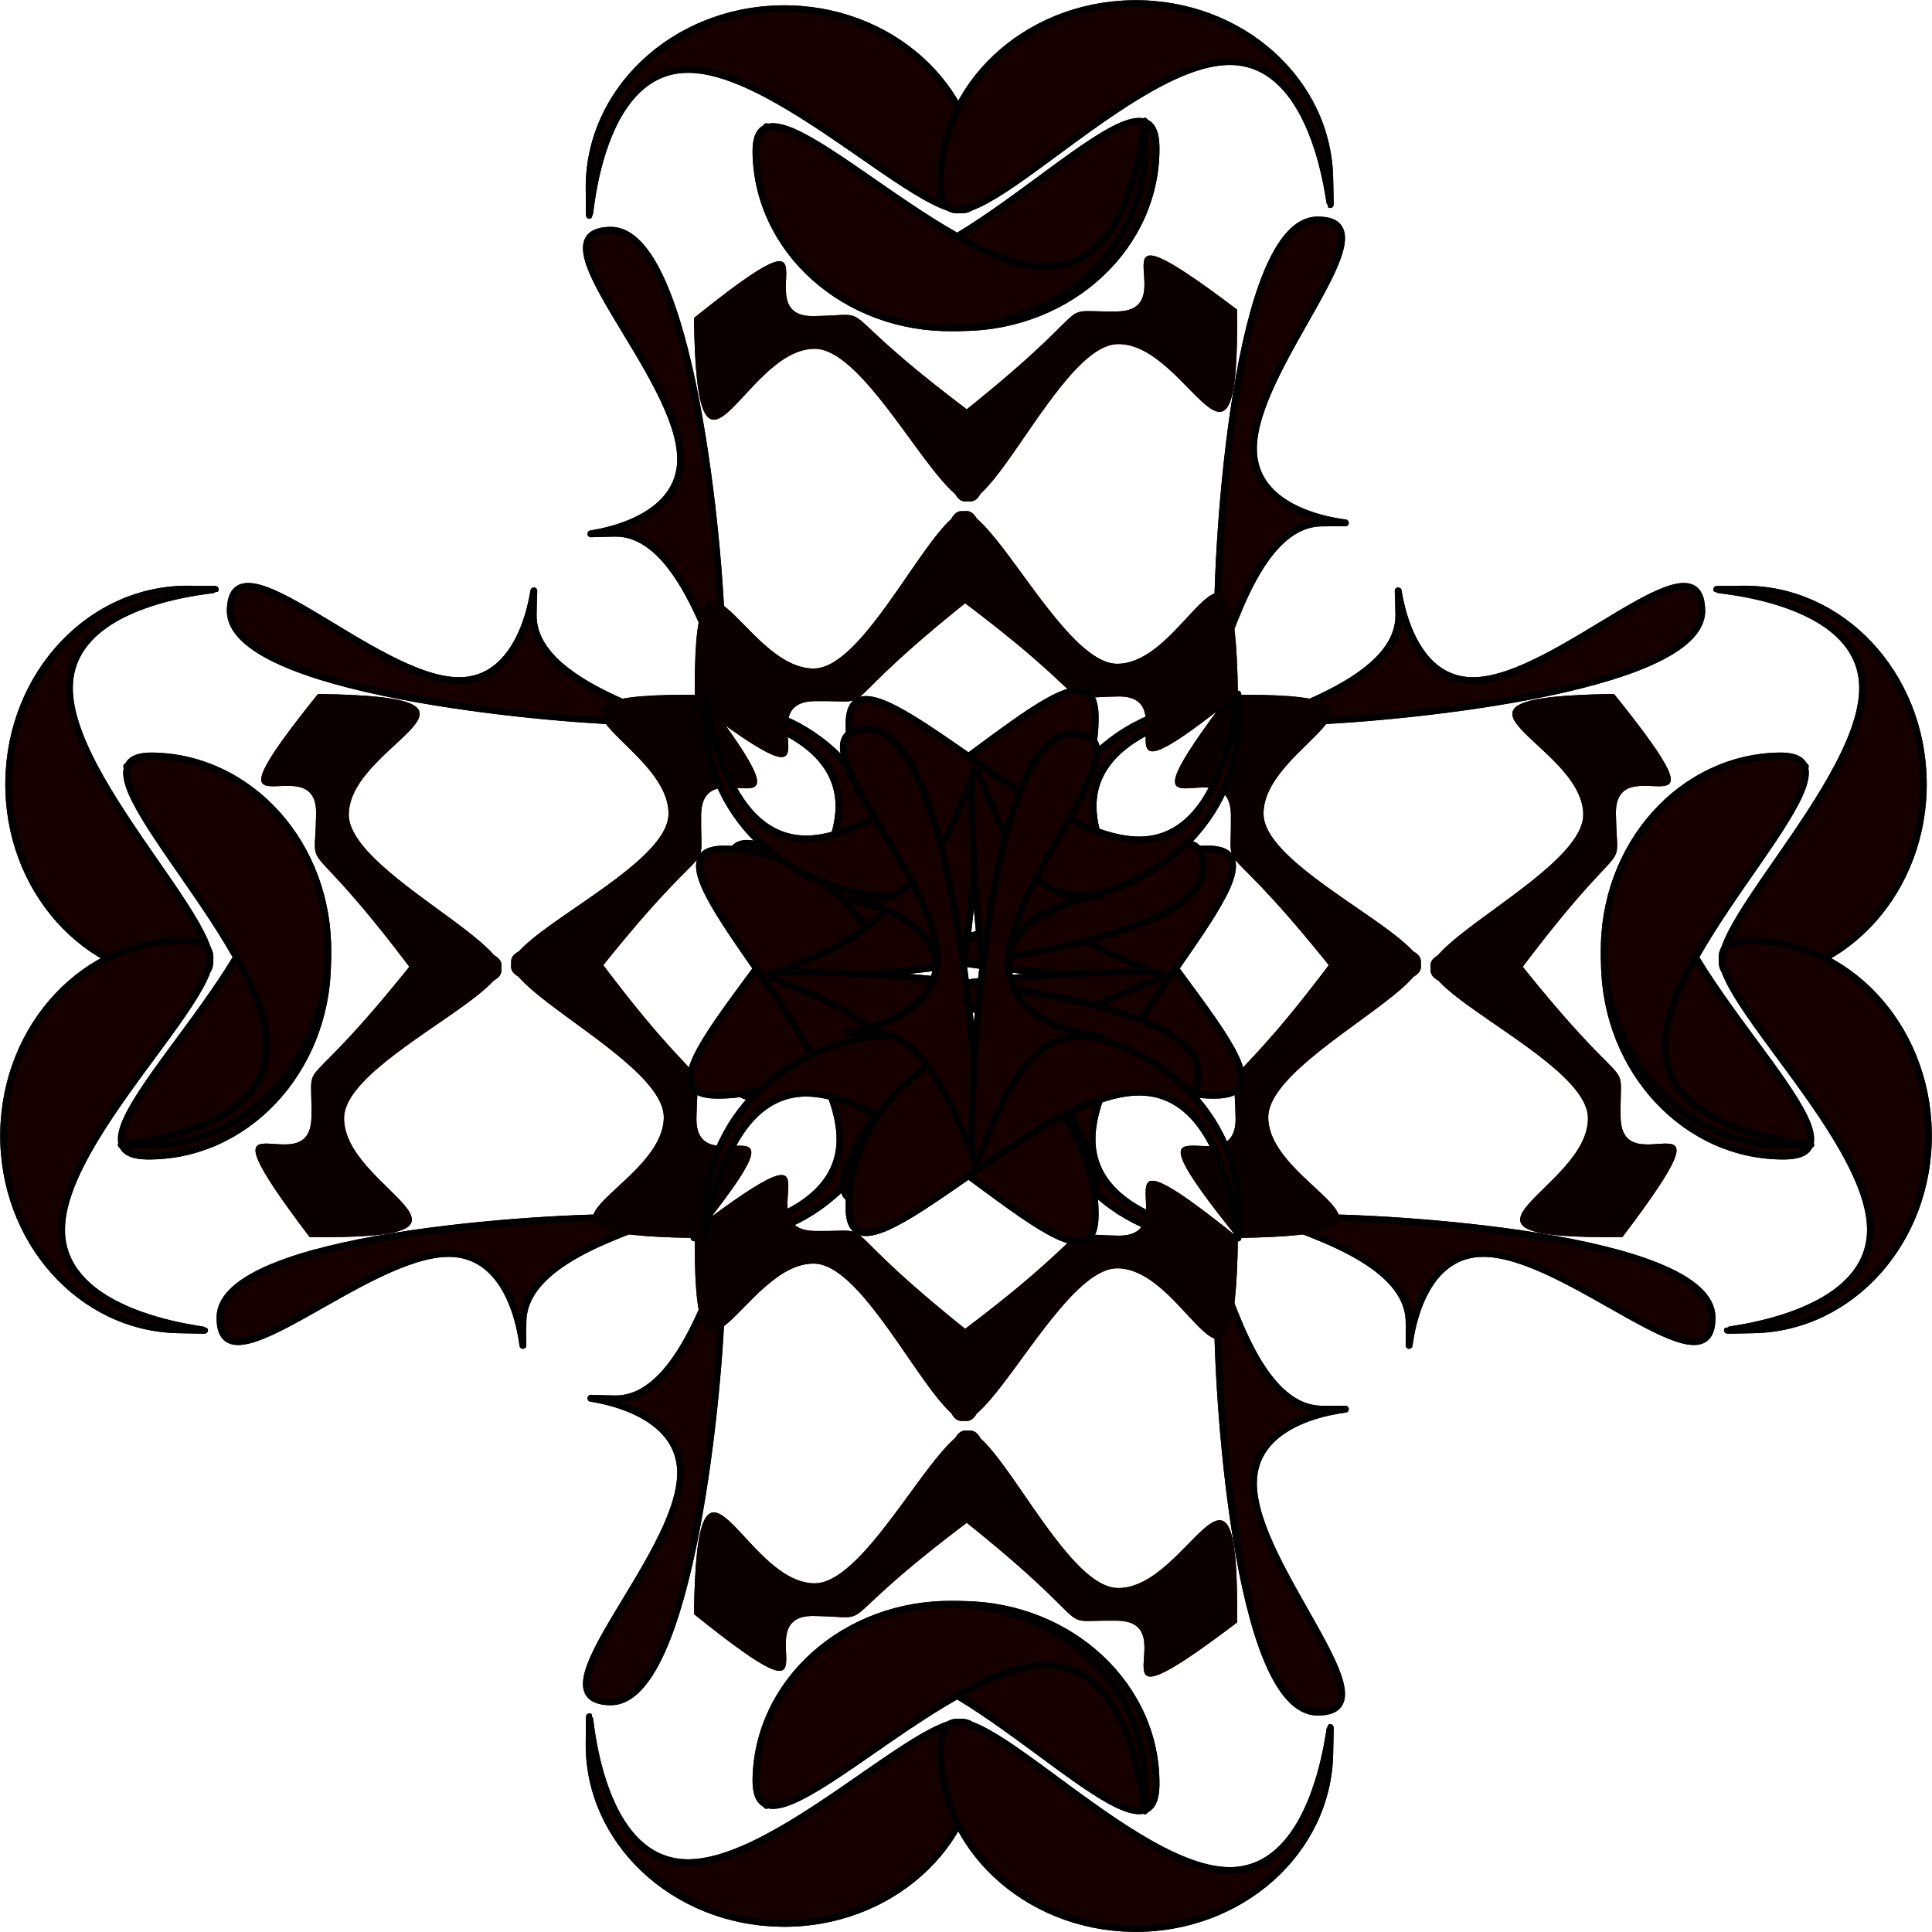 <?xml version="1.0" encoding="UTF-8"?>
<svg version="1.1" viewBox="0 0 196.75 196.76" xml:space="preserve" xmlns="http://www.w3.org/2000/svg">
  
  <g transform="translate(3.51 -150.1)" fill-rule="evenodd">
    <g transform="translate(52.934,22.971)">
      <path transform="matrix(-.006 -.414 .414 -.006 14.339 266.65)" d="m157.29 150.18c0-20.59 5.96 25.58 25.94 25.58s-16.44-2.32-16.44 18.27 36.42 56.28 16.44 56.28-25.94-79.55-25.94-100.13z" fill="#160000" stroke="#000" stroke-width="1.642"/>
      <path transform="matrix(-.006 -.414 .414 -.006 14.339 266.65)" d="m92.58 260.32c0-24.22 44.82 29.24 71.26 29.24s24.49-53.46 24.49-29.24-21.44 43.86-47.88 43.86-47.87-19.64-47.87-43.86z" fill="#160000" stroke="#000" stroke-width="1.642"/>
      <path transform="matrix(-.006 -.414 .414 -.006 14.339 266.65)" d="m35.345 150.18c0-20.59-5.965 25.58-25.946 25.58-19.982 0 16.445-2.32 16.445 18.27s-36.427 56.28-16.446 56.28c19.982 0 25.947-79.55 25.947-100.13z" fill="#160000" stroke="#000" stroke-width="1.642"/>
      <path transform="matrix(-.006 -.414 .414 -.006 14.339 266.65)" d="m101.86 260.32c0-24.22-44.825 29.24-71.265 29.24s-24.486-53.46-24.486-29.24c5e-4 24.22 21.434 43.86 47.874 43.86s47.877-19.64 47.877-43.86z" fill="#160000" stroke="#000" stroke-width="1.642"/>
      <g transform="matrix(-.005 -.323 .301 -.004 99.938 267.75)" fill="#0b0000">
        <path d="m82.736 30.133c22.714 0 0.839 5.892 54.554-37.86 0-70.569-31.84 26.818-54.554 26.818-22.713 0-37.768-59.527-37.768 11.042 50.357 42.174 15.055 0 37.768 0z"/>
        <path d="m178.41 30.133c-22.71 0-0.84 5.892-54.55-37.86 0-70.569 31.84 26.818 54.55 26.818 22.72 0 37.77-59.527 37.77 11.042-50.36 42.174-15.05 0-37.77 0z"/>
      </g>
      <g transform="matrix(.005 .323 -.301 .004 77.564 183.25)" fill="#0b0000">
        <path d="m82.736 30.133c22.714 0 0.839 5.892 54.554-37.86 0-70.569-31.84 26.818-54.554 26.818-22.713 0-37.768-59.527-37.768 11.042 50.357 42.174 15.055 0 37.768 0z"/>
        <path d="m178.41 30.133c-22.71 0-0.84 5.892-54.55-37.86 0-70.569 31.84 26.818 54.55 26.818 22.72 0 37.77-59.527 37.77 11.042-50.36 42.174-15.05 0-37.77 0z"/>
      </g>
      <path transform="matrix(-.006 -.414 .414 -.006 14.339 266.65)" d="m48.726 268.92c0 24.22 44.822-29.23 71.264-29.23 26.44 0 24.48 53.45 24.48 29.23s-21.43-43.85-47.87-43.85-47.874 19.63-47.874 43.85z" fill="#160000" stroke="#000" stroke-width="1.642"/>
      <path transform="matrix(-.006 -.414 .414 -.006 14.339 266.65)" d="m147.17 268.92c0 24.22-44.82-29.23-71.26-29.23s-24.485 53.45-24.485 29.23 21.434-43.85 47.874-43.85c26.441 0 47.871 19.63 47.871 43.85z" fill="#160000" stroke="#000" stroke-width="1.642"/>
      <path transform="matrix(-.006 -.414 .414 -.006 14.339 266.65)" d="m65.72 129.15c0 24.22 44.82-29.238 71.26-29.238s24.49 53.458 24.49 29.238-21.44-43.856-47.88-43.856c-26.436 0-47.87 19.636-47.87 43.856z" fill="#160000" stroke="#000" stroke-width="1.642"/>
      <path transform="matrix(-.006 -.414 .414 -.006 14.339 266.65)" d="m126.32 127.71c0 24.22-44.824-29.24-71.264-29.24s-24.485 53.46-24.485 29.24 21.434-43.858 47.874-43.858c26.445 0 47.875 19.638 47.875 43.858z" fill="#160000" stroke="#000" stroke-width="1.642"/>
      <g transform="matrix(.004 -.319 .319 .004 74.601 265.98)" fill="#160000" stroke="#000" stroke-width="2.132">
        <path d="m122.4-50.067c0 26.73 7.75-33.214 33.69-33.214 25.95 0-21.35 3.005-21.35-23.729 0-26.73 47.3-73.07 21.35-73.07-25.94 0-33.69 103.28-33.69 130.01z"/>
        <path d="m124.42-47.721c0 26.73-7.75-33.214-33.692-33.214-25.943 0 21.352 3.004 21.352-23.725 0-26.73-47.295-73.07-21.352-73.07 25.942 0 33.692 103.28 33.692 130.01z"/>
      </g>
      <path transform="matrix(-.006 -.414 .414 -.006 14.339 266.65)" d="m157.29 150.18c0-20.59 5.96 25.58 25.94 25.58s-16.44-2.32-16.44 18.27 36.42 56.28 16.44 56.28-25.94-79.55-25.94-100.13z" fill="#160000" stroke="#000" stroke-width="1.642"/>
      <path transform="matrix(-.006 -.414 .414 -.006 14.339 266.65)" d="m92.58 260.32c0-24.22 44.82 29.24 71.26 29.24s24.49-53.46 24.49-29.24-21.44 43.86-47.88 43.86-47.87-19.64-47.87-43.86z" fill="#160000" stroke="#000" stroke-width="1.642"/>
      <path transform="matrix(-.006 -.414 .414 -.006 14.339 266.65)" d="m35.345 150.18c0-20.59-5.965 25.58-25.946 25.58-19.982 0 16.445-2.32 16.445 18.27s-36.427 56.28-16.446 56.28c19.982 0 25.947-79.55 25.947-100.13z" fill="#160000" stroke="#000" stroke-width="1.642"/>
      <path transform="matrix(-.006 -.414 .414 -.006 14.339 266.65)" d="m101.86 260.32c0-24.22-44.825 29.24-71.265 29.24s-24.486-53.46-24.486-29.24c5e-4 24.22 21.434 43.86 47.874 43.86s47.877-19.64 47.877-43.86z" fill="#160000" stroke="#000" stroke-width="1.642"/>
      <g transform="matrix(-.005 -.323 .301 -.004 99.938 267.75)" fill="#0b0000">
        <path d="m82.736 30.133c22.714 0 0.839 5.892 54.554-37.86 0-70.569-31.84 26.818-54.554 26.818-22.713 0-37.768-59.527-37.768 11.042 50.357 42.174 15.055 0 37.768 0z"/>
        <path d="m178.41 30.133c-22.71 0-0.84 5.892-54.55-37.86 0-70.569 31.84 26.818 54.55 26.818 22.72 0 37.77-59.527 37.77 11.042-50.36 42.174-15.05 0-37.77 0z"/>
      </g>
      <g transform="matrix(.005 .323 -.301 .004 77.564 183.25)" fill="#0b0000">
        <path d="m82.736 30.133c22.714 0 0.839 5.892 54.554-37.86 0-70.569-31.84 26.818-54.554 26.818-22.713 0-37.768-59.527-37.768 11.042 50.357 42.174 15.055 0 37.768 0z"/>
        <path d="m178.41 30.133c-22.71 0-0.84 5.892-54.55-37.86 0-70.569 31.84 26.818 54.55 26.818 22.72 0 37.77-59.527 37.77 11.042-50.36 42.174-15.05 0-37.77 0z"/>
      </g>
      <path transform="matrix(-.006 -.414 .414 -.006 14.339 266.65)" d="m48.726 268.92c0 24.22 44.822-29.23 71.264-29.23 26.44 0 24.48 53.45 24.48 29.23s-21.43-43.85-47.87-43.85-47.874 19.63-47.874 43.85z" fill="#160000" stroke="#000" stroke-width="1.642"/>
      <path transform="matrix(-.006 -.414 .414 -.006 14.339 266.65)" d="m147.17 268.92c0 24.22-44.82-29.23-71.26-29.23s-24.485 53.45-24.485 29.23 21.434-43.85 47.874-43.85c26.441 0 47.871 19.63 47.871 43.85z" fill="#160000" stroke="#000" stroke-width="1.642"/>
      <path transform="matrix(-.006 -.414 .414 -.006 14.339 266.65)" d="m65.72 129.15c0 24.22 44.82-29.238 71.26-29.238s24.49 53.458 24.49 29.238-21.44-43.856-47.88-43.856c-26.436 0-47.87 19.636-47.87 43.856z" fill="#160000" stroke="#000" stroke-width="1.642"/>
      <path transform="matrix(-.006 -.414 .414 -.006 14.339 266.65)" d="m126.32 127.71c0 24.22-44.824-29.24-71.264-29.24s-24.485 53.46-24.485 29.24 21.434-43.858 47.874-43.858c26.445 0 47.875 19.638 47.875 43.858z" fill="#160000" stroke="#000" stroke-width="1.642"/>
      <g transform="matrix(.004 -.319 .319 .004 74.601 265.98)" fill="#160000" stroke="#000" stroke-width="2.132">
        <path d="m122.4-50.067c0 26.73 7.75-33.214 33.69-33.214 25.95 0-21.35 3.005-21.35-23.729 0-26.73 47.3-73.07 21.35-73.07-25.94 0-33.69 103.28-33.69 130.01z"/>
        <path d="m124.42-47.721c0 26.73-7.75-33.214-33.692-33.214-25.943 0 21.352 3.004 21.352-23.725 0-26.73-47.295-73.07-21.352-73.07 25.942 0 33.692 103.28 33.692 130.01z"/>
      </g>
    </g>
    <g transform="matrix(-1,0,0,1,136.8,22.971)">
      <path transform="matrix(-.006 -.414 .414 -.006 14.339 266.65)" d="m157.29 150.18c0-20.59 5.96 25.58 25.94 25.58s-16.44-2.32-16.44 18.27 36.42 56.28 16.44 56.28-25.94-79.55-25.94-100.13z" fill="#160000" stroke="#000" stroke-width="1.642"/>
      <path transform="matrix(-.006 -.414 .414 -.006 14.339 266.65)" d="m92.58 260.32c0-24.22 44.82 29.24 71.26 29.24s24.49-53.46 24.49-29.24-21.44 43.86-47.88 43.86-47.87-19.64-47.87-43.86z" fill="#160000" stroke="#000" stroke-width="1.642"/>
      <path transform="matrix(-.006 -.414 .414 -.006 14.339 266.65)" d="m35.345 150.18c0-20.59-5.965 25.58-25.946 25.58-19.982 0 16.445-2.32 16.445 18.27s-36.427 56.28-16.446 56.28c19.982 0 25.947-79.55 25.947-100.13z" fill="#160000" stroke="#000" stroke-width="1.642"/>
      <path transform="matrix(-.006 -.414 .414 -.006 14.339 266.65)" d="m101.86 260.32c0-24.22-44.825 29.24-71.265 29.24s-24.486-53.46-24.486-29.24c5e-4 24.22 21.434 43.86 47.874 43.86s47.877-19.64 47.877-43.86z" fill="#160000" stroke="#000" stroke-width="1.642"/>
      <g transform="matrix(-.005 -.323 .301 -.004 99.938 267.75)" fill="#0b0000">
        <path d="m82.736 30.133c22.714 0 0.839 5.892 54.554-37.86 0-70.569-31.84 26.818-54.554 26.818-22.713 0-37.768-59.527-37.768 11.042 50.357 42.174 15.055 0 37.768 0z"/>
        <path d="m178.41 30.133c-22.71 0-0.84 5.892-54.55-37.86 0-70.569 31.84 26.818 54.55 26.818 22.72 0 37.77-59.527 37.77 11.042-50.36 42.174-15.05 0-37.77 0z"/>
      </g>
      <g transform="matrix(.005 .323 -.301 .004 77.564 183.25)" fill="#0b0000">
        <path d="m82.736 30.133c22.714 0 0.839 5.892 54.554-37.86 0-70.569-31.84 26.818-54.554 26.818-22.713 0-37.768-59.527-37.768 11.042 50.357 42.174 15.055 0 37.768 0z"/>
        <path d="m178.41 30.133c-22.71 0-0.84 5.892-54.55-37.86 0-70.569 31.84 26.818 54.55 26.818 22.72 0 37.77-59.527 37.77 11.042-50.36 42.174-15.05 0-37.77 0z"/>
      </g>
      <path transform="matrix(-.006 -.414 .414 -.006 14.339 266.65)" d="m48.726 268.92c0 24.22 44.822-29.23 71.264-29.23 26.44 0 24.48 53.45 24.48 29.23s-21.43-43.85-47.87-43.85-47.874 19.63-47.874 43.85z" fill="#160000" stroke="#000" stroke-width="1.642"/>
      <path transform="matrix(-.006 -.414 .414 -.006 14.339 266.65)" d="m147.17 268.92c0 24.22-44.82-29.23-71.26-29.23s-24.485 53.45-24.485 29.23 21.434-43.85 47.874-43.85c26.441 0 47.871 19.63 47.871 43.85z" fill="#160000" stroke="#000" stroke-width="1.642"/>
      <path transform="matrix(-.006 -.414 .414 -.006 14.339 266.65)" d="m65.72 129.15c0 24.22 44.82-29.238 71.26-29.238s24.49 53.458 24.49 29.238-21.44-43.856-47.88-43.856c-26.436 0-47.87 19.636-47.87 43.856z" fill="#160000" stroke="#000" stroke-width="1.642"/>
      <path transform="matrix(-.006 -.414 .414 -.006 14.339 266.65)" d="m126.32 127.71c0 24.22-44.824-29.24-71.264-29.24s-24.485 53.46-24.485 29.24 21.434-43.858 47.874-43.858c26.445 0 47.875 19.638 47.875 43.858z" fill="#160000" stroke="#000" stroke-width="1.642"/>
      <g transform="matrix(.004 -.319 .319 .004 74.601 265.98)" fill="#160000" stroke="#000" stroke-width="2.132">
        <path d="m122.4-50.067c0 26.73 7.75-33.214 33.69-33.214 25.95 0-21.35 3.005-21.35-23.729 0-26.73 47.3-73.07 21.35-73.07-25.94 0-33.69 103.28-33.69 130.01z"/>
        <path d="m124.42-47.721c0 26.73-7.75-33.214-33.692-33.214-25.943 0 21.352 3.004 21.352-23.725 0-26.73-47.295-73.07-21.352-73.07 25.942 0 33.692 103.28 33.692 130.01z"/>
      </g>
      <path transform="matrix(-.006 -.414 .414 -.006 14.339 266.65)" d="m157.29 150.18c0-20.59 5.96 25.58 25.94 25.58s-16.44-2.32-16.44 18.27 36.42 56.28 16.44 56.28-25.94-79.55-25.94-100.13z" fill="#160000" stroke="#000" stroke-width="1.642"/>
      <path transform="matrix(-.006 -.414 .414 -.006 14.339 266.65)" d="m92.58 260.32c0-24.22 44.82 29.24 71.26 29.24s24.49-53.46 24.49-29.24-21.44 43.86-47.88 43.86-47.87-19.64-47.87-43.86z" fill="#160000" stroke="#000" stroke-width="1.642"/>
      <path transform="matrix(-.006 -.414 .414 -.006 14.339 266.65)" d="m35.345 150.18c0-20.59-5.965 25.58-25.946 25.58-19.982 0 16.445-2.32 16.445 18.27s-36.427 56.28-16.446 56.28c19.982 0 25.947-79.55 25.947-100.13z" fill="#160000" stroke="#000" stroke-width="1.642"/>
      <path transform="matrix(-.006 -.414 .414 -.006 14.339 266.65)" d="m101.86 260.32c0-24.22-44.825 29.24-71.265 29.24s-24.486-53.46-24.486-29.24c5e-4 24.22 21.434 43.86 47.874 43.86s47.877-19.64 47.877-43.86z" fill="#160000" stroke="#000" stroke-width="1.642"/>
      <g transform="matrix(-.005 -.323 .301 -.004 99.938 267.75)" fill="#0b0000">
        <path d="m82.736 30.133c22.714 0 0.839 5.892 54.554-37.86 0-70.569-31.84 26.818-54.554 26.818-22.713 0-37.768-59.527-37.768 11.042 50.357 42.174 15.055 0 37.768 0z"/>
        <path d="m178.41 30.133c-22.71 0-0.84 5.892-54.55-37.86 0-70.569 31.84 26.818 54.55 26.818 22.72 0 37.77-59.527 37.77 11.042-50.36 42.174-15.05 0-37.77 0z"/>
      </g>
      <g transform="matrix(.005 .323 -.301 .004 77.564 183.25)" fill="#0b0000">
        <path d="m82.736 30.133c22.714 0 0.839 5.892 54.554-37.86 0-70.569-31.84 26.818-54.554 26.818-22.713 0-37.768-59.527-37.768 11.042 50.357 42.174 15.055 0 37.768 0z"/>
        <path d="m178.41 30.133c-22.71 0-0.84 5.892-54.55-37.86 0-70.569 31.84 26.818 54.55 26.818 22.72 0 37.77-59.527 37.77 11.042-50.36 42.174-15.05 0-37.77 0z"/>
      </g>
      <path transform="matrix(-.006 -.414 .414 -.006 14.339 266.65)" d="m48.726 268.92c0 24.22 44.822-29.23 71.264-29.23 26.44 0 24.48 53.45 24.48 29.23s-21.43-43.85-47.87-43.85-47.874 19.63-47.874 43.85z" fill="#160000" stroke="#000" stroke-width="1.642"/>
      <path transform="matrix(-.006 -.414 .414 -.006 14.339 266.65)" d="m147.17 268.92c0 24.22-44.82-29.23-71.26-29.23s-24.485 53.45-24.485 29.23 21.434-43.85 47.874-43.85c26.441 0 47.871 19.63 47.871 43.85z" fill="#160000" stroke="#000" stroke-width="1.642"/>
      <path transform="matrix(-.006 -.414 .414 -.006 14.339 266.65)" d="m65.72 129.15c0 24.22 44.82-29.238 71.26-29.238s24.49 53.458 24.49 29.238-21.44-43.856-47.88-43.856c-26.436 0-47.87 19.636-47.87 43.856z" fill="#160000" stroke="#000" stroke-width="1.642"/>
      <path transform="matrix(-.006 -.414 .414 -.006 14.339 266.65)" d="m126.32 127.71c0 24.22-44.824-29.24-71.264-29.24s-24.485 53.46-24.485 29.24 21.434-43.858 47.874-43.858c26.445 0 47.875 19.638 47.875 43.858z" fill="#160000" stroke="#000" stroke-width="1.642"/>
      <g transform="matrix(.004 -.319 .319 .004 74.601 265.98)" fill="#160000" stroke="#000" stroke-width="2.132">
        <path d="m122.4-50.067c0 26.73 7.75-33.214 33.69-33.214 25.95 0-21.35 3.005-21.35-23.729 0-26.73 47.3-73.07 21.35-73.07-25.94 0-33.69 103.28-33.69 130.01z"/>
        <path d="m124.42-47.721c0 26.73-7.75-33.214-33.692-33.214-25.943 0 21.352 3.004 21.352-23.725 0-26.73-47.295-73.07-21.352-73.07 25.942 0 33.692 103.28 33.692 130.01z"/>
      </g>
    </g>
    <g transform="matrix(0,-1,1,0,-130.64,290.41)">
      <path transform="matrix(-.006 -.414 .414 -.006 14.339 266.65)" d="m157.29 150.18c0-20.59 5.96 25.58 25.94 25.58s-16.44-2.32-16.44 18.27 36.42 56.28 16.44 56.28-25.94-79.55-25.94-100.13z" fill="#160000" stroke="#000" stroke-width="1.642"/>
      <path transform="matrix(-.006 -.414 .414 -.006 14.339 266.65)" d="m92.58 260.32c0-24.22 44.82 29.24 71.26 29.24s24.49-53.46 24.49-29.24-21.44 43.86-47.88 43.86-47.87-19.64-47.87-43.86z" fill="#160000" stroke="#000" stroke-width="1.642"/>
      <path transform="matrix(-.006 -.414 .414 -.006 14.339 266.65)" d="m35.345 150.18c0-20.59-5.965 25.58-25.946 25.58-19.982 0 16.445-2.32 16.445 18.27s-36.427 56.28-16.446 56.28c19.982 0 25.947-79.55 25.947-100.13z" fill="#160000" stroke="#000" stroke-width="1.642"/>
      <path transform="matrix(-.006 -.414 .414 -.006 14.339 266.65)" d="m101.86 260.32c0-24.22-44.825 29.24-71.265 29.24s-24.486-53.46-24.486-29.24c5e-4 24.22 21.434 43.86 47.874 43.86s47.877-19.64 47.877-43.86z" fill="#160000" stroke="#000" stroke-width="1.642"/>
      <g transform="matrix(-.005 -.323 .301 -.004 99.938 267.75)" fill="#0b0000">
        <path d="m82.736 30.133c22.714 0 0.839 5.892 54.554-37.86 0-70.569-31.84 26.818-54.554 26.818-22.713 0-37.768-59.527-37.768 11.042 50.357 42.174 15.055 0 37.768 0z"/>
        <path d="m178.41 30.133c-22.71 0-0.84 5.892-54.55-37.86 0-70.569 31.84 26.818 54.55 26.818 22.72 0 37.77-59.527 37.77 11.042-50.36 42.174-15.05 0-37.77 0z"/>
      </g>
      <g transform="matrix(.005 .323 -.301 .004 77.564 183.25)" fill="#0b0000">
        <path d="m82.736 30.133c22.714 0 0.839 5.892 54.554-37.86 0-70.569-31.84 26.818-54.554 26.818-22.713 0-37.768-59.527-37.768 11.042 50.357 42.174 15.055 0 37.768 0z"/>
        <path d="m178.41 30.133c-22.71 0-0.84 5.892-54.55-37.86 0-70.569 31.84 26.818 54.55 26.818 22.72 0 37.77-59.527 37.77 11.042-50.36 42.174-15.05 0-37.77 0z"/>
      </g>
      <path transform="matrix(-.006 -.414 .414 -.006 14.339 266.65)" d="m48.726 268.92c0 24.22 44.822-29.23 71.264-29.23 26.44 0 24.48 53.45 24.48 29.23s-21.43-43.85-47.87-43.85-47.874 19.63-47.874 43.85z" fill="#160000" stroke="#000" stroke-width="1.642"/>
      <path transform="matrix(-.006 -.414 .414 -.006 14.339 266.65)" d="m147.17 268.92c0 24.22-44.82-29.23-71.26-29.23s-24.485 53.45-24.485 29.23 21.434-43.85 47.874-43.85c26.441 0 47.871 19.63 47.871 43.85z" fill="#160000" stroke="#000" stroke-width="1.642"/>
      <path transform="matrix(-.006 -.414 .414 -.006 14.339 266.65)" d="m65.72 129.15c0 24.22 44.82-29.238 71.26-29.238s24.49 53.458 24.49 29.238-21.44-43.856-47.88-43.856c-26.436 0-47.87 19.636-47.87 43.856z" fill="#160000" stroke="#000" stroke-width="1.642"/>
      <path transform="matrix(-.006 -.414 .414 -.006 14.339 266.65)" d="m126.32 127.71c0 24.22-44.824-29.24-71.264-29.24s-24.485 53.46-24.485 29.24 21.434-43.858 47.874-43.858c26.445 0 47.875 19.638 47.875 43.858z" fill="#160000" stroke="#000" stroke-width="1.642"/>
      <g transform="matrix(.004 -.319 .319 .004 74.601 265.98)" fill="#160000" stroke="#000" stroke-width="2.132">
        <path d="m122.4-50.067c0 26.73 7.75-33.214 33.69-33.214 25.95 0-21.35 3.005-21.35-23.729 0-26.73 47.3-73.07 21.35-73.07-25.94 0-33.69 103.28-33.69 130.01z"/>
        <path d="m124.42-47.721c0 26.73-7.75-33.214-33.692-33.214-25.943 0 21.352 3.004 21.352-23.725 0-26.73-47.295-73.07-21.352-73.07 25.942 0 33.692 103.28 33.692 130.01z"/>
      </g>
      <path transform="matrix(-.006 -.414 .414 -.006 14.339 266.65)" d="m157.29 150.18c0-20.59 5.96 25.58 25.94 25.58s-16.44-2.32-16.44 18.27 36.42 56.28 16.44 56.28-25.94-79.55-25.94-100.13z" fill="#160000" stroke="#000" stroke-width="1.642"/>
      <path transform="matrix(-.006 -.414 .414 -.006 14.339 266.65)" d="m92.58 260.32c0-24.22 44.82 29.24 71.26 29.24s24.49-53.46 24.49-29.24-21.44 43.86-47.88 43.86-47.87-19.64-47.87-43.86z" fill="#160000" stroke="#000" stroke-width="1.642"/>
      <path transform="matrix(-.006 -.414 .414 -.006 14.339 266.65)" d="m35.345 150.18c0-20.59-5.965 25.58-25.946 25.58-19.982 0 16.445-2.32 16.445 18.27s-36.427 56.28-16.446 56.28c19.982 0 25.947-79.55 25.947-100.13z" fill="#160000" stroke="#000" stroke-width="1.642"/>
      <path transform="matrix(-.006 -.414 .414 -.006 14.339 266.65)" d="m101.86 260.32c0-24.22-44.825 29.24-71.265 29.24s-24.486-53.46-24.486-29.24c5e-4 24.22 21.434 43.86 47.874 43.86s47.877-19.64 47.877-43.86z" fill="#160000" stroke="#000" stroke-width="1.642"/>
      <g transform="matrix(-.005 -.323 .301 -.004 99.938 267.75)" fill="#0b0000">
        <path d="m82.736 30.133c22.714 0 0.839 5.892 54.554-37.86 0-70.569-31.84 26.818-54.554 26.818-22.713 0-37.768-59.527-37.768 11.042 50.357 42.174 15.055 0 37.768 0z"/>
        <path d="m178.41 30.133c-22.71 0-0.84 5.892-54.55-37.86 0-70.569 31.84 26.818 54.55 26.818 22.72 0 37.77-59.527 37.77 11.042-50.36 42.174-15.05 0-37.77 0z"/>
      </g>
      <g transform="matrix(.005 .323 -.301 .004 77.564 183.25)" fill="#0b0000">
        <path d="m82.736 30.133c22.714 0 0.839 5.892 54.554-37.86 0-70.569-31.84 26.818-54.554 26.818-22.713 0-37.768-59.527-37.768 11.042 50.357 42.174 15.055 0 37.768 0z"/>
        <path d="m178.41 30.133c-22.71 0-0.84 5.892-54.55-37.86 0-70.569 31.84 26.818 54.55 26.818 22.72 0 37.77-59.527 37.77 11.042-50.36 42.174-15.05 0-37.77 0z"/>
      </g>
      <path transform="matrix(-.006 -.414 .414 -.006 14.339 266.65)" d="m48.726 268.92c0 24.22 44.822-29.23 71.264-29.23 26.44 0 24.48 53.45 24.48 29.23s-21.43-43.85-47.87-43.85-47.874 19.63-47.874 43.85z" fill="#160000" stroke="#000" stroke-width="1.642"/>
      <path transform="matrix(-.006 -.414 .414 -.006 14.339 266.65)" d="m147.17 268.92c0 24.22-44.82-29.23-71.26-29.23s-24.485 53.45-24.485 29.23 21.434-43.85 47.874-43.85c26.441 0 47.871 19.63 47.871 43.85z" fill="#160000" stroke="#000" stroke-width="1.642"/>
      <path transform="matrix(-.006 -.414 .414 -.006 14.339 266.65)" d="m65.72 129.15c0 24.22 44.82-29.238 71.26-29.238s24.49 53.458 24.49 29.238-21.44-43.856-47.88-43.856c-26.436 0-47.87 19.636-47.87 43.856z" fill="#160000" stroke="#000" stroke-width="1.642"/>
      <path transform="matrix(-.006 -.414 .414 -.006 14.339 266.65)" d="m126.32 127.71c0 24.22-44.824-29.24-71.264-29.24s-24.485 53.46-24.485 29.24 21.434-43.858 47.874-43.858c26.445 0 47.875 19.638 47.875 43.858z" fill="#160000" stroke="#000" stroke-width="1.642"/>
      <g transform="matrix(.004 -.319 .319 .004 74.601 265.98)" fill="#160000" stroke="#000" stroke-width="2.132">
        <path d="m122.4-50.067c0 26.73 7.75-33.214 33.69-33.214 25.95 0-21.35 3.005-21.35-23.729 0-26.73 47.3-73.07 21.35-73.07-25.94 0-33.69 103.28-33.69 130.01z"/>
        <path d="m124.42-47.721c0 26.73-7.75-33.214-33.692-33.214-25.943 0 21.352 3.004 21.352-23.725 0-26.73-47.295-73.07-21.352-73.07 25.942 0 33.692 103.28 33.692 130.01z"/>
      </g>
    </g>
    <g transform="matrix(0,1,1,0,-130.64,206.55)">
      <path transform="matrix(-.006 -.414 .414 -.006 14.339 266.65)" d="m157.29 150.18c0-20.59 5.96 25.58 25.94 25.58s-16.44-2.32-16.44 18.27 36.42 56.28 16.44 56.28-25.94-79.55-25.94-100.13z" fill="#160000" stroke="#000" stroke-width="1.642"/>
      <path transform="matrix(-.006 -.414 .414 -.006 14.339 266.65)" d="m92.58 260.32c0-24.22 44.82 29.24 71.26 29.24s24.49-53.46 24.49-29.24-21.44 43.86-47.88 43.86-47.87-19.64-47.87-43.86z" fill="#160000" stroke="#000" stroke-width="1.642"/>
      <path transform="matrix(-.006 -.414 .414 -.006 14.339 266.65)" d="m35.345 150.18c0-20.59-5.965 25.58-25.946 25.58-19.982 0 16.445-2.32 16.445 18.27s-36.427 56.28-16.446 56.28c19.982 0 25.947-79.55 25.947-100.13z" fill="#160000" stroke="#000" stroke-width="1.642"/>
      <path transform="matrix(-.006 -.414 .414 -.006 14.339 266.65)" d="m101.86 260.32c0-24.22-44.825 29.24-71.265 29.24s-24.486-53.46-24.486-29.24c5e-4 24.22 21.434 43.86 47.874 43.86s47.877-19.64 47.877-43.86z" fill="#160000" stroke="#000" stroke-width="1.642"/>
      <g transform="matrix(-.005 -.323 .301 -.004 99.938 267.75)" fill="#0b0000">
        <path d="m82.736 30.133c22.714 0 0.839 5.892 54.554-37.86 0-70.569-31.84 26.818-54.554 26.818-22.713 0-37.768-59.527-37.768 11.042 50.357 42.174 15.055 0 37.768 0z"/>
        <path d="m178.41 30.133c-22.71 0-0.84 5.892-54.55-37.86 0-70.569 31.84 26.818 54.55 26.818 22.72 0 37.77-59.527 37.77 11.042-50.36 42.174-15.05 0-37.77 0z"/>
      </g>
      <g transform="matrix(.005 .323 -.301 .004 77.564 183.25)" fill="#0b0000">
        <path d="m82.736 30.133c22.714 0 0.839 5.892 54.554-37.86 0-70.569-31.84 26.818-54.554 26.818-22.713 0-37.768-59.527-37.768 11.042 50.357 42.174 15.055 0 37.768 0z"/>
        <path d="m178.41 30.133c-22.71 0-0.84 5.892-54.55-37.86 0-70.569 31.84 26.818 54.55 26.818 22.72 0 37.77-59.527 37.77 11.042-50.36 42.174-15.05 0-37.77 0z"/>
      </g>
      <path transform="matrix(-.006 -.414 .414 -.006 14.339 266.65)" d="m48.726 268.92c0 24.22 44.822-29.23 71.264-29.23 26.44 0 24.48 53.45 24.48 29.23s-21.43-43.85-47.87-43.85-47.874 19.63-47.874 43.85z" fill="#160000" stroke="#000" stroke-width="1.642"/>
      <path transform="matrix(-.006 -.414 .414 -.006 14.339 266.65)" d="m147.17 268.92c0 24.22-44.82-29.23-71.26-29.23s-24.485 53.45-24.485 29.23 21.434-43.85 47.874-43.85c26.441 0 47.871 19.63 47.871 43.85z" fill="#160000" stroke="#000" stroke-width="1.642"/>
      <path transform="matrix(-.006 -.414 .414 -.006 14.339 266.65)" d="m65.72 129.15c0 24.22 44.82-29.238 71.26-29.238s24.49 53.458 24.49 29.238-21.44-43.856-47.88-43.856c-26.436 0-47.87 19.636-47.87 43.856z" fill="#160000" stroke="#000" stroke-width="1.642"/>
      <path transform="matrix(-.006 -.414 .414 -.006 14.339 266.65)" d="m126.32 127.71c0 24.22-44.824-29.24-71.264-29.24s-24.485 53.46-24.485 29.24 21.434-43.858 47.874-43.858c26.445 0 47.875 19.638 47.875 43.858z" fill="#160000" stroke="#000" stroke-width="1.642"/>
      <g transform="matrix(.004 -.319 .319 .004 74.601 265.98)" fill="#160000" stroke="#000" stroke-width="2.132">
        <path d="m122.4-50.067c0 26.73 7.75-33.214 33.69-33.214 25.95 0-21.35 3.005-21.35-23.729 0-26.73 47.3-73.07 21.35-73.07-25.94 0-33.69 103.28-33.69 130.01z"/>
        <path d="m124.42-47.721c0 26.73-7.75-33.214-33.692-33.214-25.943 0 21.352 3.004 21.352-23.725 0-26.73-47.295-73.07-21.352-73.07 25.942 0 33.692 103.28 33.692 130.01z"/>
      </g>
      <path transform="matrix(-.006 -.414 .414 -.006 14.339 266.65)" d="m157.29 150.18c0-20.59 5.96 25.58 25.94 25.58s-16.44-2.32-16.44 18.27 36.42 56.28 16.44 56.28-25.94-79.55-25.94-100.13z" fill="#160000" stroke="#000" stroke-width="1.642"/>
      <path transform="matrix(-.006 -.414 .414 -.006 14.339 266.65)" d="m92.58 260.32c0-24.22 44.82 29.24 71.26 29.24s24.49-53.46 24.49-29.24-21.44 43.86-47.88 43.86-47.87-19.64-47.87-43.86z" fill="#160000" stroke="#000" stroke-width="1.642"/>
      <path transform="matrix(-.006 -.414 .414 -.006 14.339 266.65)" d="m35.345 150.18c0-20.59-5.965 25.58-25.946 25.58-19.982 0 16.445-2.32 16.445 18.27s-36.427 56.28-16.446 56.28c19.982 0 25.947-79.55 25.947-100.13z" fill="#160000" stroke="#000" stroke-width="1.642"/>
      <path transform="matrix(-.006 -.414 .414 -.006 14.339 266.65)" d="m101.86 260.32c0-24.22-44.825 29.24-71.265 29.24s-24.486-53.46-24.486-29.24c5e-4 24.22 21.434 43.86 47.874 43.86s47.877-19.64 47.877-43.86z" fill="#160000" stroke="#000" stroke-width="1.642"/>
      <g transform="matrix(-.005 -.323 .301 -.004 99.938 267.75)" fill="#0b0000">
        <path d="m82.736 30.133c22.714 0 0.839 5.892 54.554-37.86 0-70.569-31.84 26.818-54.554 26.818-22.713 0-37.768-59.527-37.768 11.042 50.357 42.174 15.055 0 37.768 0z"/>
        <path d="m178.41 30.133c-22.71 0-0.84 5.892-54.55-37.86 0-70.569 31.84 26.818 54.55 26.818 22.72 0 37.77-59.527 37.77 11.042-50.36 42.174-15.05 0-37.77 0z"/>
      </g>
      <g transform="matrix(.005 .323 -.301 .004 77.564 183.25)" fill="#0b0000">
        <path d="m82.736 30.133c22.714 0 0.839 5.892 54.554-37.86 0-70.569-31.84 26.818-54.554 26.818-22.713 0-37.768-59.527-37.768 11.042 50.357 42.174 15.055 0 37.768 0z"/>
        <path d="m178.41 30.133c-22.71 0-0.84 5.892-54.55-37.86 0-70.569 31.84 26.818 54.55 26.818 22.72 0 37.77-59.527 37.77 11.042-50.36 42.174-15.05 0-37.77 0z"/>
      </g>
      <path transform="matrix(-.006 -.414 .414 -.006 14.339 266.65)" d="m48.726 268.92c0 24.22 44.822-29.23 71.264-29.23 26.44 0 24.48 53.45 24.48 29.23s-21.43-43.85-47.87-43.85-47.874 19.63-47.874 43.85z" fill="#160000" stroke="#000" stroke-width="1.642"/>
      <path transform="matrix(-.006 -.414 .414 -.006 14.339 266.65)" d="m147.17 268.92c0 24.22-44.82-29.23-71.26-29.23s-24.485 53.45-24.485 29.23 21.434-43.85 47.874-43.85c26.441 0 47.871 19.63 47.871 43.85z" fill="#160000" stroke="#000" stroke-width="1.642"/>
      <path transform="matrix(-.006 -.414 .414 -.006 14.339 266.65)" d="m65.72 129.15c0 24.22 44.82-29.238 71.26-29.238s24.49 53.458 24.49 29.238-21.44-43.856-47.88-43.856c-26.436 0-47.87 19.636-47.87 43.856z" fill="#160000" stroke="#000" stroke-width="1.642"/>
      <path transform="matrix(-.006 -.414 .414 -.006 14.339 266.65)" d="m126.32 127.71c0 24.22-44.824-29.24-71.264-29.24s-24.485 53.46-24.485 29.24 21.434-43.858 47.874-43.858c26.445 0 47.875 19.638 47.875 43.858z" fill="#160000" stroke="#000" stroke-width="1.642"/>
      <g transform="matrix(.004 -.319 .319 .004 74.601 265.98)" fill="#160000" stroke="#000" stroke-width="2.132">
        <path d="m122.4-50.067c0 26.73 7.75-33.214 33.69-33.214 25.95 0-21.35 3.005-21.35-23.729 0-26.73 47.3-73.07 21.35-73.07-25.94 0-33.69 103.28-33.69 130.01z"/>
        <path d="m124.42-47.721c0 26.73-7.75-33.214-33.692-33.214-25.943 0 21.352 3.004 21.352-23.725 0-26.73-47.295-73.07-21.352-73.07 25.942 0 33.692 103.28 33.692 130.01z"/>
      </g>
    </g>
  </g>
</svg>
